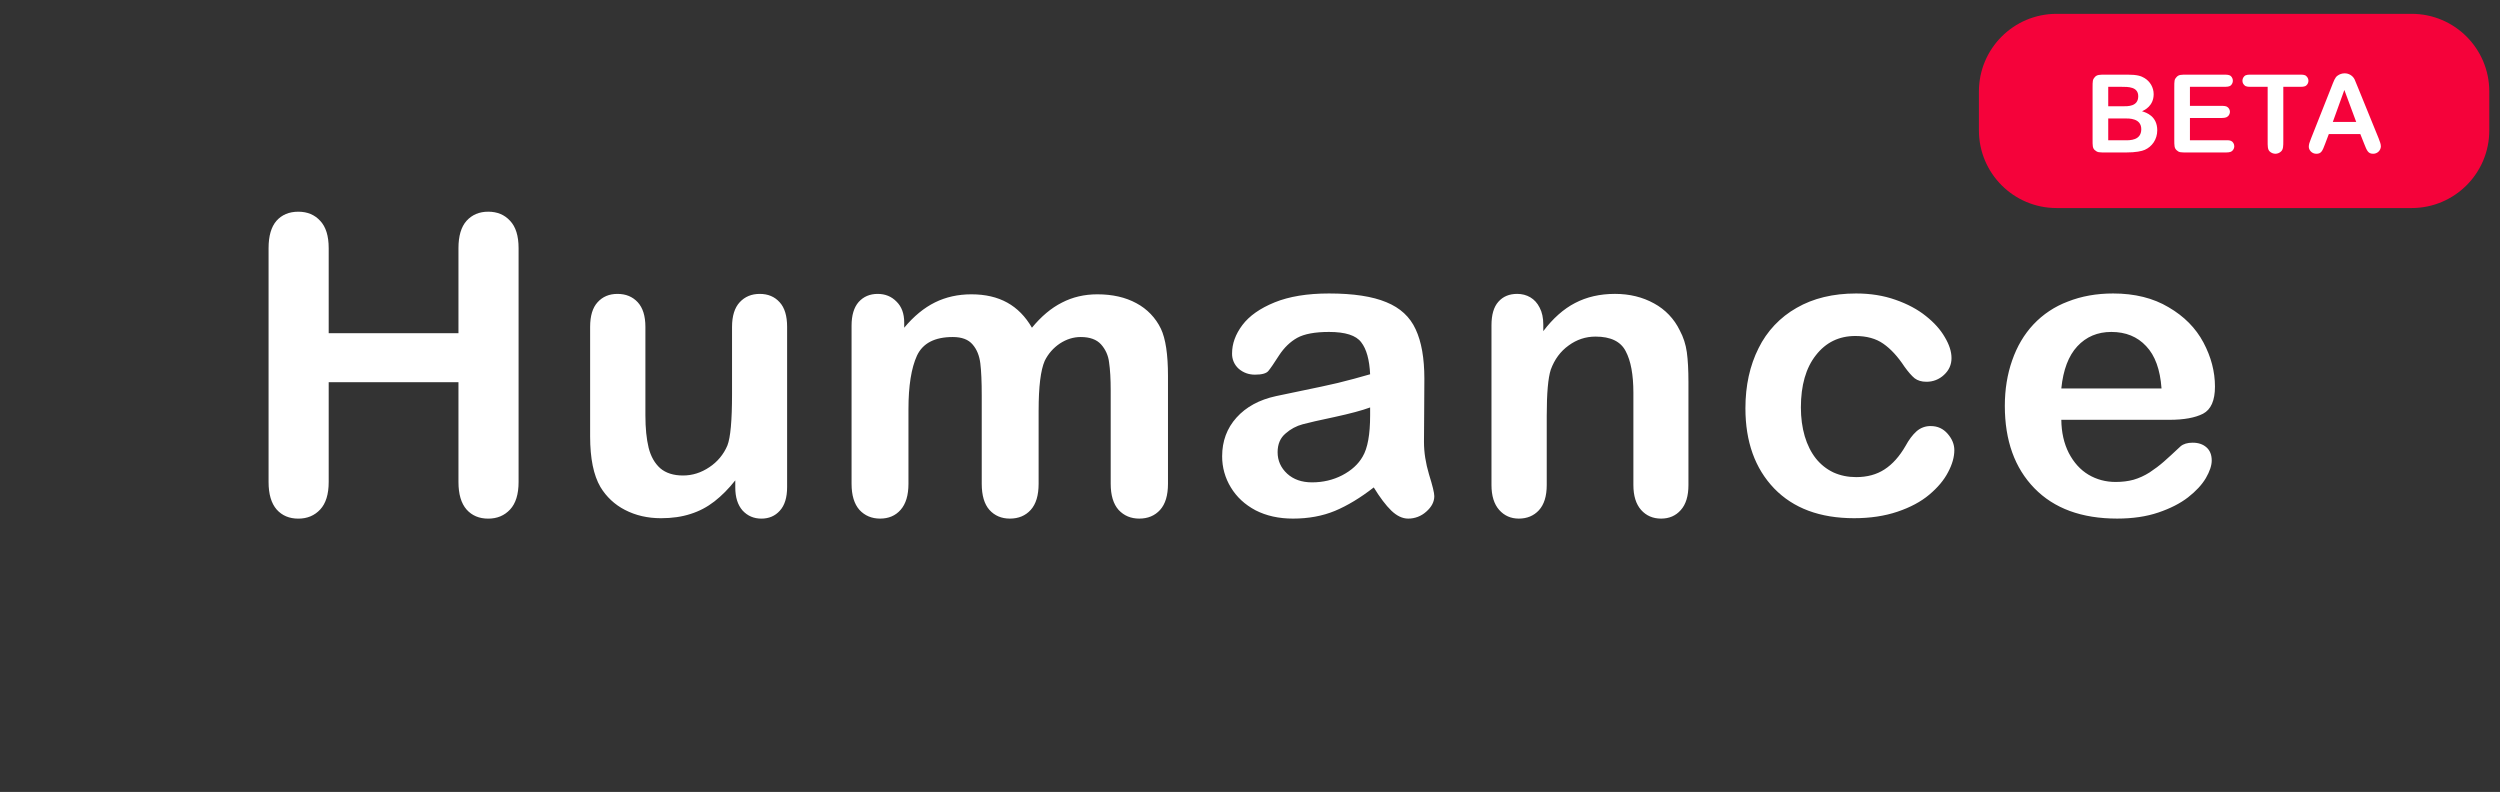 <svg width="161" height="51" viewBox="0 0 161 51" fill="none" xmlns="http://www.w3.org/2000/svg">
<rect x="0" y="0" width="161" height="51" fill="#333333" stroke="none"/>
<path d="M21.168 15.981V21.457H29.525V15.98C29.525 15.198 29.698 14.611 30.046 14.22C30.402 13.829 30.867 13.633 31.441 13.633C32.023 13.633 32.493 13.829 32.849 14.22C33.214 14.603 33.397 15.19 33.397 15.98V31.04C33.397 31.83 33.214 32.422 32.849 32.813C32.484 33.204 32.015 33.4 31.441 33.4C30.859 33.4 30.394 33.204 30.046 32.813C29.698 32.413 29.525 31.823 29.525 31.04V24.613H21.168V31.04C21.168 31.83 20.985 32.422 20.62 32.813C20.255 33.204 19.786 33.4 19.212 33.4C18.63 33.4 18.165 33.204 17.817 32.813C17.47 32.413 17.296 31.823 17.296 31.04V15.981C17.296 15.199 17.466 14.612 17.804 14.221C18.152 13.83 18.621 13.634 19.212 13.634C19.795 13.634 20.264 13.83 20.62 14.221C20.985 14.604 21.168 15.191 21.168 15.981ZM47.352 31.391V30.935C46.926 31.474 46.479 31.925 46.009 32.291C45.539 32.656 45.027 32.925 44.471 33.099C43.915 33.281 43.281 33.373 42.567 33.373C41.707 33.373 40.933 33.194 40.247 32.838C39.593 32.504 39.047 31.994 38.669 31.365C38.226 30.609 38.004 29.522 38.004 28.105V21.052C38.004 20.34 38.165 19.81 38.487 19.462C38.808 19.106 39.234 18.927 39.764 18.927C40.304 18.927 40.738 19.106 41.068 19.462C41.398 19.818 41.564 20.349 41.564 21.052V26.75C41.564 27.575 41.634 28.27 41.772 28.836C41.912 29.392 42.159 29.831 42.515 30.152C42.88 30.465 43.371 30.622 43.989 30.622C44.589 30.622 45.153 30.444 45.683 30.087C46.199 29.747 46.603 29.262 46.843 28.692C47.043 28.188 47.143 27.084 47.143 25.381V21.052C47.143 20.349 47.309 19.818 47.639 19.462C47.969 19.106 48.399 18.927 48.929 18.927C49.459 18.927 49.886 19.106 50.207 19.462C50.529 19.81 50.69 20.34 50.69 21.052V31.365C50.69 32.043 50.533 32.551 50.22 32.89C49.916 33.23 49.52 33.399 49.034 33.399C48.547 33.399 48.143 33.225 47.821 32.877C47.508 32.521 47.352 32.025 47.352 31.391V31.391ZM66.887 26.424V31.156C66.887 31.904 66.717 32.464 66.379 32.838C66.04 33.212 65.592 33.398 65.036 33.398C64.497 33.398 64.058 33.212 63.719 32.838C63.389 32.464 63.224 31.904 63.224 31.156V25.486C63.224 24.59 63.194 23.895 63.133 23.399C63.072 22.904 62.907 22.499 62.637 22.187C62.367 21.865 61.942 21.704 61.36 21.704C60.195 21.704 59.426 22.104 59.052 22.904C58.687 23.704 58.505 24.851 58.505 26.346V31.156C58.505 31.896 58.335 32.456 57.996 32.838C57.666 33.212 57.226 33.398 56.679 33.398C56.141 33.398 55.697 33.212 55.349 32.838C55.011 32.456 54.841 31.895 54.841 31.156V20.974C54.841 20.305 54.993 19.797 55.297 19.449C55.61 19.101 56.019 18.927 56.523 18.927C57.01 18.927 57.413 19.093 57.735 19.423C58.065 19.745 58.231 20.193 58.231 20.766V21.105C58.848 20.365 59.508 19.823 60.212 19.475C60.916 19.127 61.699 18.954 62.559 18.954C63.454 18.954 64.224 19.132 64.867 19.488C65.51 19.844 66.04 20.383 66.457 21.105C67.057 20.375 67.7 19.835 68.387 19.488C69.073 19.132 69.834 18.954 70.668 18.954C71.642 18.954 72.48 19.144 73.184 19.527C73.872 19.892 74.425 20.468 74.762 21.17C75.066 21.813 75.218 22.826 75.218 24.207V31.157C75.218 31.904 75.048 32.464 74.71 32.838C74.37 33.212 73.923 33.398 73.367 33.398C72.828 33.398 72.385 33.212 72.037 32.838C71.698 32.456 71.529 31.895 71.529 31.156V25.172C71.529 24.407 71.494 23.795 71.424 23.334C71.376 22.902 71.194 22.496 70.903 22.174C70.616 21.861 70.181 21.704 69.599 21.704C69.129 21.704 68.682 21.844 68.256 22.122C67.837 22.402 67.499 22.788 67.278 23.242C67.018 23.842 66.888 24.902 66.888 26.424H66.887ZM88.47 31.39C87.61 32.06 86.776 32.563 85.967 32.902C85.167 33.232 84.268 33.398 83.269 33.398C82.356 33.398 81.552 33.22 80.857 32.863C80.17 32.498 79.64 32.007 79.267 31.39C78.897 30.786 78.702 30.09 78.706 29.382C78.706 28.409 79.014 27.579 79.631 26.892C80.249 26.205 81.096 25.745 82.174 25.51C82.4 25.458 82.96 25.34 83.855 25.158C84.751 24.976 85.515 24.811 86.15 24.663C86.849 24.491 87.545 24.305 88.236 24.103C88.192 23.163 88.001 22.477 87.662 22.043C87.332 21.599 86.641 21.377 85.589 21.377C84.685 21.377 84.003 21.504 83.543 21.755C83.091 22.008 82.699 22.385 82.369 22.89C82.048 23.394 81.817 23.729 81.679 23.894C81.548 24.05 81.261 24.128 80.818 24.128C80.418 24.128 80.07 24.002 79.775 23.75C79.635 23.626 79.525 23.473 79.45 23.302C79.376 23.131 79.34 22.946 79.345 22.76C79.345 22.134 79.566 21.525 80.009 20.934C80.453 20.344 81.144 19.857 82.082 19.474C83.021 19.092 84.19 18.9 85.589 18.9C87.154 18.9 88.384 19.087 89.279 19.461C90.174 19.826 90.804 20.408 91.169 21.208C91.543 22.008 91.729 23.068 91.729 24.389C91.729 25.223 91.726 25.932 91.717 26.514C91.717 27.096 91.712 27.744 91.704 28.457C91.704 29.126 91.812 29.826 92.03 30.556C92.256 31.277 92.369 31.742 92.369 31.951C92.369 32.316 92.195 32.651 91.847 32.954C91.529 33.242 91.115 33.4 90.687 33.398C90.322 33.398 89.961 33.228 89.605 32.889C89.248 32.542 88.87 32.042 88.47 31.39V31.39ZM88.236 26.24C87.714 26.432 86.954 26.636 85.954 26.853C84.964 27.062 84.277 27.218 83.894 27.323C83.488 27.43 83.114 27.631 82.799 27.909C82.452 28.196 82.278 28.6 82.278 29.121C82.278 29.661 82.482 30.121 82.891 30.503C83.299 30.877 83.834 31.064 84.494 31.064C85.198 31.064 85.846 30.912 86.437 30.608C87.037 30.295 87.475 29.895 87.753 29.408C88.075 28.87 88.236 27.983 88.236 26.748V26.24ZM99.388 20.895V21.325C100.014 20.5 100.696 19.895 101.435 19.513C102.183 19.122 103.039 18.926 104.003 18.926C104.942 18.926 105.781 19.131 106.52 19.539C107.24 19.929 107.819 20.535 108.175 21.273C108.41 21.708 108.562 22.177 108.632 22.681C108.701 23.185 108.736 23.828 108.736 24.611V31.234C108.736 31.946 108.571 32.485 108.241 32.85C107.919 33.215 107.497 33.398 106.976 33.398C106.446 33.398 106.016 33.211 105.685 32.838C105.355 32.463 105.19 31.928 105.19 31.234V25.302C105.19 24.128 105.025 23.233 104.694 22.616C104.373 21.99 103.725 21.677 102.752 21.677C102.117 21.677 101.539 21.868 101.018 22.251C100.496 22.625 100.114 23.141 99.871 23.802C99.697 24.332 99.61 25.323 99.61 26.775V31.234C99.61 31.954 99.44 32.498 99.102 32.864C98.772 33.219 98.341 33.398 97.811 33.398C97.298 33.398 96.877 33.211 96.546 32.838C96.216 32.463 96.051 31.928 96.051 31.234V20.947C96.051 20.269 96.199 19.765 96.494 19.435C96.79 19.096 97.194 18.926 97.707 18.926C98.019 18.926 98.302 19 98.554 19.148C98.806 19.296 99.006 19.518 99.154 19.813C99.31 20.109 99.388 20.469 99.388 20.895V20.895ZM125.859 28.991C125.859 29.434 125.725 29.908 125.455 30.412C125.195 30.916 124.79 31.399 124.243 31.859C123.704 32.311 123.022 32.676 122.196 32.954C121.37 33.233 120.44 33.372 119.406 33.372C117.207 33.372 115.491 32.732 114.256 31.455C113.022 30.169 112.405 28.448 112.405 26.293C112.405 24.833 112.688 23.542 113.253 22.42C113.789 21.328 114.643 20.424 115.703 19.826C116.773 19.209 118.05 18.9 119.536 18.9C120.458 18.9 121.301 19.035 122.066 19.305C122.839 19.574 123.491 19.922 124.021 20.348C124.56 20.773 124.969 21.23 125.247 21.716C125.533 22.195 125.677 22.642 125.677 23.059C125.677 23.485 125.516 23.846 125.195 24.141C124.886 24.435 124.473 24.595 124.047 24.585C123.752 24.585 123.504 24.511 123.304 24.363C123.113 24.206 122.896 23.959 122.652 23.62C122.218 22.96 121.761 22.464 121.283 22.134C120.814 21.804 120.214 21.638 119.484 21.638C118.433 21.638 117.585 22.051 116.942 22.877C116.299 23.694 115.977 24.815 115.977 26.24C115.977 26.91 116.06 27.527 116.225 28.092C116.39 28.648 116.629 29.126 116.942 29.526C117.255 29.916 117.633 30.216 118.076 30.426C118.52 30.626 119.006 30.726 119.536 30.726C120.249 30.726 120.857 30.56 121.362 30.23C121.874 29.9 122.326 29.395 122.717 28.717C122.935 28.317 123.169 28.005 123.421 27.779C123.675 27.552 124.006 27.43 124.347 27.439C124.782 27.439 125.142 27.605 125.429 27.935C125.716 28.265 125.859 28.617 125.859 28.991V28.991ZM139.711 27.036H132.749C132.757 27.844 132.918 28.556 133.231 29.174C133.553 29.791 133.974 30.256 134.496 30.569C135.026 30.882 135.608 31.038 136.243 31.038C136.669 31.038 137.055 30.99 137.403 30.895C137.759 30.79 138.103 30.634 138.433 30.425C138.763 30.208 139.067 29.978 139.346 29.735C139.624 29.491 139.984 29.161 140.428 28.743C140.61 28.587 140.871 28.509 141.21 28.509C141.575 28.509 141.87 28.609 142.096 28.809C142.322 29.009 142.435 29.291 142.435 29.656C142.435 29.978 142.309 30.356 142.057 30.79C141.805 31.216 141.423 31.629 140.91 32.029C140.406 32.419 139.767 32.746 138.994 33.007C138.229 33.267 137.346 33.397 136.347 33.397C134.061 33.397 132.284 32.746 131.015 31.442C129.746 30.138 129.111 28.37 129.111 26.136C129.111 25.084 129.268 24.111 129.581 23.216C129.894 22.312 130.35 21.538 130.95 20.896C131.566 20.241 132.324 19.737 133.166 19.422C134.044 19.074 135.017 18.9 136.086 18.9C137.477 18.9 138.668 19.196 139.658 19.787C140.658 20.369 141.405 21.125 141.901 22.055C142.396 22.985 142.644 23.933 142.644 24.897C142.644 25.793 142.387 26.375 141.875 26.644C141.362 26.905 140.641 27.036 139.711 27.036V27.036ZM132.749 25.015H139.202C139.115 23.798 138.785 22.89 138.211 22.29C137.646 21.682 136.899 21.377 135.969 21.377C135.082 21.377 134.352 21.686 133.779 22.303C133.214 22.912 132.87 23.815 132.749 25.015V25.015Z" fill="white"/>
<path d="M155.31 0.891H132.442C129.681 0.891 127.442 3.129 127.442 5.891V8.398C127.442 11.159 129.681 13.398 132.442 13.398H155.31C158.072 13.398 160.31 11.159 160.31 8.398V5.891C160.31 3.129 158.072 0.891 155.31 0.891Z" fill="#F5023A"/>
<path d="M136.918 9.819C137.548 9.819 137.933 9.735 138.122 9.651C138.584 9.448 138.927 8.986 138.927 8.391C138.927 7.481 138.227 7.25 137.947 7.166C138.115 7.089 138.696 6.816 138.696 6.066C138.696 5.633 138.465 5.241 138.101 5.024C137.891 4.898 137.646 4.807 137.009 4.807H135.616C135.217 4.807 135.049 4.807 134.909 4.961C134.762 5.121 134.762 5.22 134.762 5.661V8.971C134.762 9.371 134.755 9.539 134.909 9.671C135.077 9.819 135.175 9.819 135.616 9.819H136.918V9.819ZM136.841 7.628C137.107 7.628 137.898 7.607 137.898 8.321C137.898 9.049 137.156 9.035 136.876 9.035H135.77V7.628H136.841ZM135.77 5.591H136.61C137.058 5.591 137.702 5.584 137.702 6.2C137.702 6.872 137.009 6.844 136.715 6.844H135.77V5.591V5.591ZM141.032 5.591H143.146C143.426 5.591 143.573 5.591 143.678 5.486C143.753 5.41 143.796 5.306 143.796 5.199C143.796 5.091 143.753 4.988 143.678 4.912C143.573 4.807 143.433 4.807 143.146 4.807H140.871C140.444 4.807 140.318 4.807 140.171 4.961C140.024 5.115 140.024 5.199 140.024 5.661V8.971C140.024 9.391 140.024 9.531 140.171 9.671C140.332 9.819 140.416 9.819 140.871 9.819H143.223C143.461 9.819 143.622 9.819 143.734 9.735C143.781 9.697 143.82 9.649 143.847 9.595C143.873 9.54 143.887 9.481 143.888 9.42C143.888 9.266 143.797 9.126 143.685 9.077C143.566 9.021 143.468 9.035 143.223 9.035H141.032V7.6H142.971C143.237 7.6 143.384 7.586 143.489 7.48C143.563 7.405 143.605 7.305 143.608 7.2C143.607 7.147 143.595 7.095 143.573 7.047C143.552 6.999 143.521 6.956 143.482 6.92C143.384 6.823 143.244 6.816 142.971 6.816H141.032V5.591ZM147.045 5.591H147.962C148.249 5.591 148.431 5.605 148.543 5.486C148.581 5.449 148.612 5.404 148.633 5.354C148.653 5.304 148.664 5.251 148.663 5.197C148.662 5.144 148.651 5.091 148.629 5.042C148.607 4.992 148.575 4.948 148.536 4.912C148.431 4.792 148.249 4.807 147.962 4.807H145.113C144.826 4.807 144.644 4.793 144.532 4.912C144.457 4.989 144.414 5.092 144.413 5.199C144.413 5.339 144.476 5.423 144.539 5.486C144.644 5.605 144.826 5.591 145.113 5.591H146.037V9.063C146.037 9.406 146.03 9.623 146.17 9.756C146.271 9.849 146.403 9.901 146.541 9.903C146.674 9.899 146.801 9.847 146.898 9.756C147.045 9.623 147.045 9.406 147.045 9.063V5.591V5.591ZM152.005 8.636L152.25 9.252C152.432 9.714 152.509 9.902 152.831 9.902C152.957 9.903 153.079 9.856 153.171 9.771C153.264 9.685 153.32 9.567 153.328 9.441C153.328 9.28 153.272 9.133 153.181 8.901L151.865 5.668C151.793 5.479 151.716 5.292 151.634 5.108C151.573 4.989 151.479 4.89 151.364 4.822C151.249 4.753 151.117 4.719 150.983 4.723C150.824 4.725 150.67 4.777 150.542 4.87C150.374 4.982 150.304 5.192 150.115 5.675L148.827 8.93C148.729 9.175 148.687 9.3 148.687 9.455C148.687 9.658 148.876 9.903 149.17 9.903C149.485 9.903 149.562 9.735 149.737 9.266L149.975 8.636H152.005V8.636ZM150.234 7.852L150.976 5.794L151.739 7.852H150.234Z" fill="white"/>
</svg>
